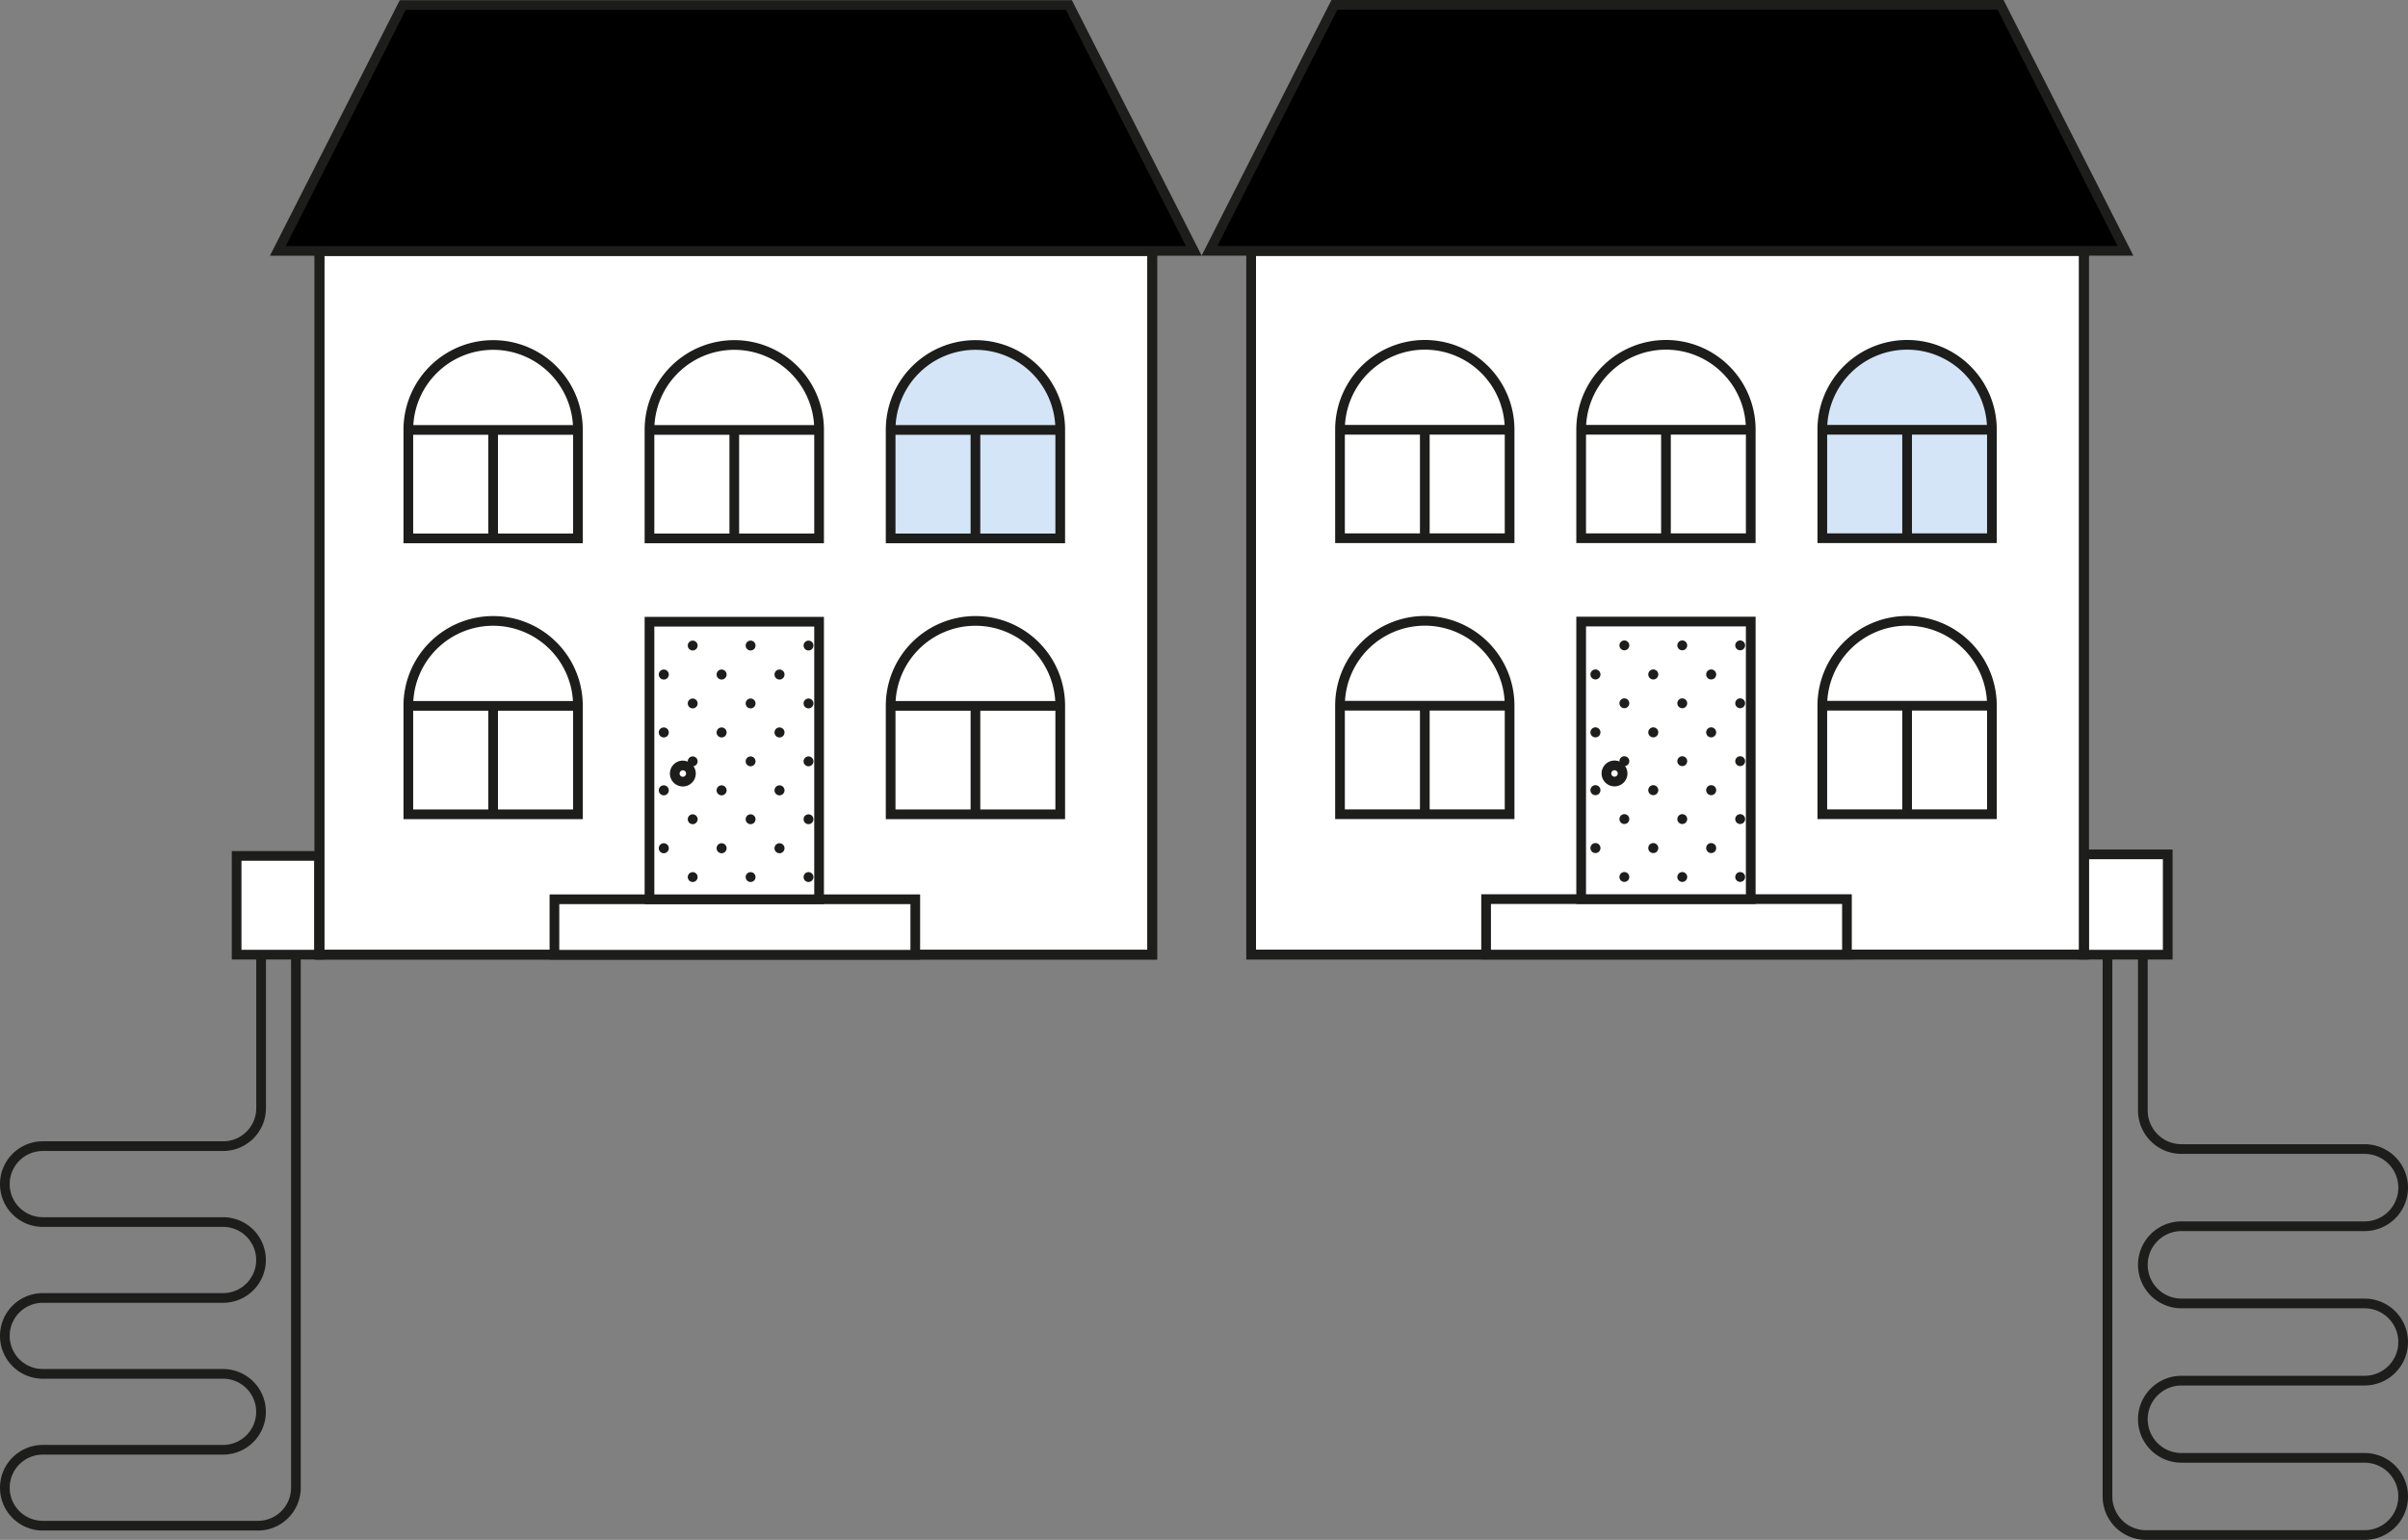 <svg xmlns="http://www.w3.org/2000/svg" xmlns:xlink="http://www.w3.org/1999/xlink" width="298.16" height="190.69" viewBox="0 0 298.16 190.69"><rect x="0" y="0" width="298.16" height="190.69" fill="#808080" stroke="none"/><defs><clipPath id="a"><rect width="21" height="34.37" transform="translate(80.42 76.99)" fill="none"/></clipPath><clipPath id="b"><rect width="21" height="34.37" transform="translate(195.78 76.97)" fill="none"/></clipPath></defs><path d="M32.33,118.55v18.68a4.7,4.7,0,0,1-4.7,4.7H5.3a4.7,4.7,0,0,0-4.7,4.7h0a4.7,4.7,0,0,0,4.7,4.7H27.62a4.7,4.7,0,0,1,4.7,4.7h0a4.7,4.7,0,0,1-4.7,4.7H5.3a4.7,4.7,0,0,0-4.7,4.7h0a4.7,4.7,0,0,0,4.7,4.7H27.62a4.7,4.7,0,0,1,4.7,4.7h0a4.7,4.7,0,0,1-4.7,4.7H5.3a4.7,4.7,0,0,0-4.7,4.7h0a4.7,4.7,0,0,0,4.7,4.7H31.94a4.7,4.7,0,0,0,4.7-4.7V117.99" fill="none" stroke="#1d1d1b" stroke-miterlimit="10" stroke-width="1.2"/><rect width="10.21" height="12.23" transform="translate(39.51 118.22) rotate(180)" fill="#fff" stroke="#1d1d1b" stroke-miterlimit="10" stroke-width="1.2"/><rect width="103.11" height="87.15" transform="translate(39.56 31.07)" fill="#fff" stroke="#1d1d1b" stroke-miterlimit="10" stroke-width="1.2"/><rect width="103.11" height="87.15" transform="translate(39.56 31.07)" fill="none" stroke="#1d1d1b" stroke-miterlimit="10" stroke-width="1.2"/><path d="M147.82,31.07H34.4L49.87.62h82.48Z" stroke="#1d1d1b" stroke-miterlimit="10" stroke-width="1.2"/><rect width="44.68" height="6.87" transform="translate(68.65 111.36)" fill="#fff" stroke="#1d1d1b" stroke-miterlimit="10" stroke-width="1.2"/><rect width="21" height="34.37" transform="translate(80.42 76.99)" fill="#fff" stroke="#1d1d1b" stroke-miterlimit="10" stroke-width="1.2"/><g clip-path="url(#a)"><rect width="7.17" height="7.17" transform="translate(95.91 75.75)" fill="none"/><path d="M96.52,75.75a.62.62,0,1,0,.62.62A.623.623,0,0,0,96.52,75.75Z" fill="#1d1d1b"/><path d="M100.11,79.33a.612.612,0,0,0-.61.61.61.61,0,1,0,.61-.61Z" fill="#1d1d1b"/><rect width="7.17" height="7.17" transform="translate(95.91 75.75)" fill="none"/><rect width="7.17" height="7.17" transform="translate(95.91 82.91)" fill="none"/><path d="M96.52,82.91a.62.62,0,1,0,.62.62A.623.623,0,0,0,96.52,82.91Z" fill="#1d1d1b"/><path d="M100.11,86.5a.612.612,0,0,0-.61.61.61.61,0,1,0,.61-.61Z" fill="#1d1d1b"/><rect width="7.17" height="7.17" transform="translate(95.91 82.91)" fill="none"/><rect width="7.17" height="7.17" transform="translate(95.91 90.08)" fill="none"/><path d="M96.52,90.08a.62.62,0,1,0,.62.62A.623.623,0,0,0,96.52,90.08Z" fill="#1d1d1b"/><path d="M100.11,93.67a.612.612,0,0,0-.61.61.61.61,0,1,0,.61-.61Z" fill="#1d1d1b"/><rect width="7.17" height="7.17" transform="translate(95.91 90.08)" fill="none"/><rect width="7.17" height="7.17" transform="translate(95.91 97.25)" fill="none"/><path d="M96.52,97.25a.62.62,0,1,0,.62.62A.623.623,0,0,0,96.52,97.25Z" fill="#1d1d1b"/><path d="M100.11,100.84a.612.612,0,0,0-.61.61.61.61,0,1,0,.61-.61Z" fill="#1d1d1b"/><rect width="7.17" height="7.17" transform="translate(95.91 97.25)" fill="none"/><rect width="7.17" height="7.17" transform="translate(95.91 104.42)" fill="none"/><path d="M96.52,104.42a.62.62,0,1,0,.62.62A.623.623,0,0,0,96.52,104.42Z" fill="#1d1d1b"/><path d="M100.11,108a.612.612,0,0,0-.61.61.61.61,0,1,0,.61-.61Z" fill="#1d1d1b"/><rect width="7.17" height="7.17" transform="translate(95.91 104.42)" fill="none"/><rect width="7.17" height="7.17" transform="translate(88.74 75.75)" fill="none"/><path d="M89.35,75.75a.62.62,0,1,0,.62.62A.623.623,0,0,0,89.35,75.75Z" fill="#1d1d1b"/><path d="M92.94,79.33a.612.612,0,0,0-.61.61.61.61,0,1,0,.61-.61Z" fill="#1d1d1b"/><rect width="7.17" height="7.17" transform="translate(88.74 75.75)" fill="none"/><rect width="7.17" height="7.17" transform="translate(88.74 82.91)" fill="none"/><path d="M89.35,82.91a.62.62,0,1,0,.62.62A.623.623,0,0,0,89.35,82.91Z" fill="#1d1d1b"/><path d="M92.94,86.5a.612.612,0,0,0-.61.61.61.61,0,1,0,.61-.61Z" fill="#1d1d1b"/><rect width="7.17" height="7.17" transform="translate(88.74 82.91)" fill="none"/><rect width="7.17" height="7.17" transform="translate(88.74 90.08)" fill="none"/><path d="M89.35,90.08a.62.62,0,1,0,.62.62A.623.623,0,0,0,89.35,90.08Z" fill="#1d1d1b"/><path d="M92.94,93.67a.612.612,0,0,0-.61.61.61.61,0,1,0,.61-.61Z" fill="#1d1d1b"/><rect width="7.17" height="7.17" transform="translate(88.74 90.08)" fill="none"/><rect width="7.17" height="7.17" transform="translate(88.74 97.25)" fill="none"/><path d="M89.35,97.25a.62.62,0,1,0,.62.62A.623.623,0,0,0,89.35,97.25Z" fill="#1d1d1b"/><path d="M92.94,100.84a.612.612,0,0,0-.61.61.61.61,0,1,0,.61-.61Z" fill="#1d1d1b"/><rect width="7.17" height="7.17" transform="translate(88.74 97.25)" fill="none"/><rect width="7.17" height="7.17" transform="translate(88.74 104.42)" fill="none"/><path d="M89.35,104.42a.62.62,0,1,0,.62.62A.623.623,0,0,0,89.35,104.42Z" fill="#1d1d1b"/><path d="M92.94,108a.612.612,0,0,0-.61.61.61.61,0,1,0,.61-.61Z" fill="#1d1d1b"/><rect width="7.17" height="7.17" transform="translate(88.74 104.42)" fill="none"/><rect width="7.17" height="7.17" transform="translate(81.57 75.75)" fill="none"/><path d="M82.19,75.75a.62.62,0,1,0,.62.62A.623.623,0,0,0,82.19,75.75Z" fill="#1d1d1b"/><path d="M85.77,79.33a.612.612,0,0,0-.61.61.61.61,0,1,0,.61-.61Z" fill="#1d1d1b"/><rect width="7.17" height="7.17" transform="translate(81.57 75.75)" fill="none"/><rect width="7.17" height="7.17" transform="translate(81.57 82.91)" fill="none"/><path d="M82.19,82.91a.62.62,0,1,0,.62.62A.623.623,0,0,0,82.19,82.91Z" fill="#1d1d1b"/><path d="M85.77,86.5a.612.612,0,0,0-.61.61.61.61,0,1,0,.61-.61Z" fill="#1d1d1b"/><rect width="7.17" height="7.17" transform="translate(81.57 82.91)" fill="none"/><rect width="7.17" height="7.17" transform="translate(81.57 90.08)" fill="none"/><path d="M82.19,90.08a.62.62,0,1,0,.62.62A.623.623,0,0,0,82.19,90.08Z" fill="#1d1d1b"/><path d="M85.77,93.67a.612.612,0,0,0-.61.61.61.61,0,1,0,.61-.61Z" fill="#1d1d1b"/><rect width="7.17" height="7.17" transform="translate(81.57 90.08)" fill="none"/><rect width="7.17" height="7.17" transform="translate(81.57 97.25)" fill="none"/><path d="M82.19,97.25a.62.62,0,1,0,.62.62A.623.623,0,0,0,82.19,97.25Z" fill="#1d1d1b"/><path d="M85.77,100.84a.612.612,0,0,0-.61.61.61.61,0,1,0,.61-.61Z" fill="#1d1d1b"/><rect width="7.17" height="7.17" transform="translate(81.57 97.25)" fill="none"/><rect width="7.17" height="7.17" transform="translate(81.57 104.42)" fill="none"/><path d="M82.19,104.42a.62.62,0,1,0,.62.62A.623.623,0,0,0,82.19,104.42Z" fill="#1d1d1b"/><path d="M85.77,108a.612.612,0,0,0-.61.61.61.61,0,1,0,.61-.61Z" fill="#1d1d1b"/><rect width="7.17" height="7.17" transform="translate(81.57 104.42)" fill="none"/><rect width="7.17" height="7.17" transform="translate(74.4 75.75)" fill="none"/><path d="M75.02,75.75a.62.62,0,1,0,.62.62A.623.623,0,0,0,75.02,75.75Z" fill="#1d1d1b"/><path d="M78.6,79.33a.612.612,0,0,0-.61.61.61.61,0,1,0,.61-.61Z" fill="#1d1d1b"/><rect width="7.17" height="7.17" transform="translate(74.4 75.75)" fill="none"/><rect width="7.17" height="7.17" transform="translate(74.4 82.91)" fill="none"/><path d="M75.02,82.91a.62.62,0,1,0,.62.62A.623.623,0,0,0,75.02,82.91Z" fill="#1d1d1b"/><path d="M78.6,86.5a.612.612,0,0,0-.61.61.61.61,0,1,0,.61-.61Z" fill="#1d1d1b"/><rect width="7.17" height="7.17" transform="translate(74.4 82.91)" fill="none"/><rect width="7.17" height="7.17" transform="translate(74.4 90.08)" fill="none"/><path d="M75.02,90.08a.62.62,0,1,0,.62.62A.623.623,0,0,0,75.02,90.08Z" fill="#1d1d1b"/><path d="M78.6,93.67a.612.612,0,0,0-.61.61.61.61,0,1,0,.61-.61Z" fill="#1d1d1b"/><rect width="7.17" height="7.17" transform="translate(74.4 90.08)" fill="none"/><rect width="7.17" height="7.17" transform="translate(74.4 97.25)" fill="none"/><path d="M75.02,97.25a.62.62,0,1,0,.62.62A.623.623,0,0,0,75.02,97.25Z" fill="#1d1d1b"/><path d="M78.6,100.84a.612.612,0,0,0-.61.61.61.61,0,1,0,.61-.61Z" fill="#1d1d1b"/><rect width="7.17" height="7.17" transform="translate(74.4 97.25)" fill="none"/><rect width="7.17" height="7.17" transform="translate(74.4 104.42)" fill="none"/><path d="M75.02,104.42a.62.62,0,1,0,.62.62A.623.623,0,0,0,75.02,104.42Z" fill="#1d1d1b"/><path d="M78.6,108a.612.612,0,0,0-.61.61.61.61,0,1,0,.61-.61Z" fill="#1d1d1b"/><rect width="7.17" height="7.17" transform="translate(74.4 104.42)" fill="none"/></g><path d="M120.78,42.72h0a10.5,10.5,0,0,0-10.5,10.5V66.67h21V53.22a10.5,10.5,0,0,0-10.5-10.5Z" fill="#d3e5f7" stroke="#1d1d1b" stroke-miterlimit="10" stroke-width="1.2"/><line y2="13.43" transform="translate(120.78 53.24)" fill="none" stroke="#1d1d1b" stroke-miterlimit="10" stroke-width="1.2"/><line x1="21" transform="translate(110.28 53.24)" fill="none" stroke="#1d1d1b" stroke-miterlimit="10" stroke-width="1.2"/><path d="M90.92,42.72h0a10.5,10.5,0,0,0-10.5,10.5V66.67h21V53.22a10.5,10.5,0,0,0-10.5-10.5Z" fill="#fff" stroke="#1d1d1b" stroke-miterlimit="10" stroke-width="1.2"/><line y2="13.43" transform="translate(90.92 53.24)" fill="none" stroke="#1d1d1b" stroke-miterlimit="10" stroke-width="1.2"/><line x1="21" transform="translate(80.42 53.24)" fill="none" stroke="#1d1d1b" stroke-miterlimit="10" stroke-width="1.2"/><path d="M61.06,42.72h0a10.5,10.5,0,0,0-10.5,10.5V66.67h21V53.22a10.5,10.5,0,0,0-10.5-10.5Z" fill="#fff" stroke="#1d1d1b" stroke-miterlimit="10" stroke-width="1.2"/><line y2="13.43" transform="translate(61.06 53.24)" fill="none" stroke="#1d1d1b" stroke-miterlimit="10" stroke-width="1.2"/><line x1="21.01" transform="translate(50.56 53.24)" fill="none" stroke="#1d1d1b" stroke-miterlimit="10" stroke-width="1.2"/><path d="M120.78,76.89h0a10.5,10.5,0,0,0-10.5,10.5v13.45h21V87.39A10.5,10.5,0,0,0,120.78,76.89Z" fill="#fff" stroke="#1d1d1b" stroke-miterlimit="10" stroke-width="1.2"/><line y2="13.43" transform="translate(120.78 87.41)" fill="none" stroke="#1d1d1b" stroke-miterlimit="10" stroke-width="1.2"/><line x1="21" transform="translate(110.28 87.41)" fill="none" stroke="#1d1d1b" stroke-miterlimit="10" stroke-width="1.2"/><path d="M61.06,76.89h0a10.5,10.5,0,0,0-10.5,10.5v13.45h21V87.39a10.5,10.5,0,0,0-10.5-10.5Z" fill="#fff" stroke="#1d1d1b" stroke-miterlimit="10" stroke-width="1.2"/><line y2="13.43" transform="translate(61.06 87.41)" fill="none" stroke="#1d1d1b" stroke-miterlimit="10" stroke-width="1.2"/><line x1="21.01" transform="translate(50.56 87.41)" fill="none" stroke="#1d1d1b" stroke-miterlimit="10" stroke-width="1.2"/><path d="M85.55,95.79a1,1,0,1,1-1-1A1,1,0,0,1,85.55,95.79Z" fill="none" stroke="#1d1d1b" stroke-miterlimit="10" stroke-width="1.2"/><path d="M265.33,118.54v18.97a4.78,4.78,0,0,0,4.78,4.78h22.67a4.78,4.78,0,0,1,4.78,4.78h0a4.78,4.78,0,0,1-4.78,4.78H270.11a4.78,4.78,0,0,0-4.78,4.78h0a4.78,4.78,0,0,0,4.78,4.78h22.67a4.78,4.78,0,0,1,4.78,4.78h0a4.78,4.78,0,0,1-4.78,4.78H270.11a4.78,4.78,0,0,0-4.78,4.78h0a4.78,4.78,0,0,0,4.78,4.78h22.67a4.78,4.78,0,0,1,4.78,4.78h0a4.78,4.78,0,0,1-4.78,4.78H265.73a4.78,4.78,0,0,1-4.78-4.78V117.98" fill="none" stroke="#1d1d1b" stroke-miterlimit="10" stroke-width="1.2"/><rect width="10.37" height="12.42" transform="translate(258.04 105.8)" fill="#fff" stroke="#1d1d1b" stroke-miterlimit="10" stroke-width="1.2"/><rect width="103.11" height="87.15" transform="translate(154.92 31.06)" fill="#fff" stroke="#1d1d1b" stroke-miterlimit="10" stroke-width="1.2"/><rect width="103.11" height="87.15" transform="translate(154.92 31.06)" fill="none" stroke="#1d1d1b" stroke-miterlimit="10" stroke-width="1.2"/><path d="M263.18,31.06H149.76L165.23.6h82.48Z" stroke="#1d1d1b" stroke-miterlimit="10" stroke-width="1.2"/><rect width="44.68" height="6.87" transform="translate(184.01 111.34)" fill="#fff" stroke="#1d1d1b" stroke-miterlimit="10" stroke-width="1.2"/><rect width="21" height="34.37" transform="translate(195.78 76.97)" fill="#fff" stroke="#1d1d1b" stroke-miterlimit="10" stroke-width="1.2"/><g clip-path="url(#b)"><rect width="7.17" height="7.17" transform="translate(211.27 75.73)" fill="none"/><path d="M211.88,75.73a.62.62,0,1,0,.62.62A.623.623,0,0,0,211.88,75.73Z" fill="#1d1d1b"/><path d="M215.47,79.31a.612.612,0,0,0-.61.61.61.61,0,1,0,.61-.61Z" fill="#1d1d1b"/><rect width="7.17" height="7.17" transform="translate(211.27 75.73)" fill="none"/><rect width="7.17" height="7.17" transform="translate(211.27 82.9)" fill="none"/><path d="M211.88,82.9a.62.62,0,1,0,.62.62A.623.623,0,0,0,211.88,82.9Z" fill="#1d1d1b"/><path d="M215.47,86.48a.612.612,0,0,0-.61.61.61.61,0,1,0,.61-.61Z" fill="#1d1d1b"/><rect width="7.17" height="7.17" transform="translate(211.27 82.9)" fill="none"/><rect width="7.17" height="7.17" transform="translate(211.27 90.07)" fill="none"/><path d="M211.88,90.07a.62.62,0,1,0,.62.62A.623.623,0,0,0,211.88,90.07Z" fill="#1d1d1b"/><path d="M215.47,93.65a.612.612,0,0,0-.61.61.61.61,0,1,0,.61-.61Z" fill="#1d1d1b"/><rect width="7.17" height="7.17" transform="translate(211.27 90.07)" fill="none"/><rect width="7.17" height="7.17" transform="translate(211.27 97.23)" fill="none"/><path d="M211.88,97.23a.62.62,0,1,0,.62.62A.623.623,0,0,0,211.88,97.23Z" fill="#1d1d1b"/><path d="M215.47,100.82a.612.612,0,0,0-.61.61.61.61,0,1,0,.61-.61Z" fill="#1d1d1b"/><rect width="7.17" height="7.17" transform="translate(211.27 97.23)" fill="none"/><rect width="7.17" height="7.17" transform="translate(211.27 104.4)" fill="none"/><path d="M211.88,104.4a.62.62,0,1,0,.62.62A.623.623,0,0,0,211.88,104.4Z" fill="#1d1d1b"/><path d="M215.47,107.99a.612.612,0,0,0-.61.61.61.61,0,1,0,.61-.61Z" fill="#1d1d1b"/><rect width="7.17" height="7.17" transform="translate(211.27 104.4)" fill="none"/><rect width="7.17" height="7.17" transform="translate(204.1 75.73)" fill="none"/><path d="M204.71,75.73a.62.62,0,1,0,.62.62A.623.623,0,0,0,204.71,75.73Z" fill="#1d1d1b"/><path d="M208.3,79.31a.612.612,0,0,0-.61.61.61.61,0,1,0,.61-.61Z" fill="#1d1d1b"/><rect width="7.17" height="7.17" transform="translate(204.1 75.73)" fill="none"/><rect width="7.17" height="7.17" transform="translate(204.1 82.9)" fill="none"/><path d="M204.71,82.9a.62.62,0,1,0,.62.62A.623.623,0,0,0,204.71,82.9Z" fill="#1d1d1b"/><path d="M208.3,86.48a.612.612,0,0,0-.61.61.61.61,0,1,0,.61-.61Z" fill="#1d1d1b"/><rect width="7.17" height="7.17" transform="translate(204.1 82.9)" fill="none"/><rect width="7.17" height="7.17" transform="translate(204.1 90.07)" fill="none"/><path d="M204.71,90.07a.62.62,0,1,0,.62.62A.623.623,0,0,0,204.71,90.07Z" fill="#1d1d1b"/><path d="M208.3,93.65a.612.612,0,0,0-.61.61.61.61,0,1,0,.61-.61Z" fill="#1d1d1b"/><rect width="7.17" height="7.17" transform="translate(204.1 90.07)" fill="none"/><rect width="7.17" height="7.17" transform="translate(204.1 97.23)" fill="none"/><path d="M204.71,97.23a.62.62,0,1,0,.62.62A.623.623,0,0,0,204.71,97.23Z" fill="#1d1d1b"/><path d="M208.3,100.82a.612.612,0,0,0-.61.61.61.61,0,1,0,.61-.61Z" fill="#1d1d1b"/><rect width="7.17" height="7.17" transform="translate(204.1 97.23)" fill="none"/><rect width="7.17" height="7.17" transform="translate(204.1 104.4)" fill="none"/><path d="M204.71,104.4a.62.62,0,1,0,.62.62A.623.623,0,0,0,204.71,104.4Z" fill="#1d1d1b"/><path d="M208.3,107.99a.612.612,0,0,0-.61.61.61.61,0,1,0,.61-.61Z" fill="#1d1d1b"/><rect width="7.17" height="7.17" transform="translate(204.1 104.4)" fill="none"/><rect width="7.17" height="7.17" transform="translate(196.93 75.73)" fill="none"/><path d="M197.55,75.73a.62.62,0,1,0,.62.62A.623.623,0,0,0,197.55,75.73Z" fill="#1d1d1b"/><path d="M201.13,79.31a.612.612,0,0,0-.61.61.61.61,0,1,0,.61-.61Z" fill="#1d1d1b"/><rect width="7.17" height="7.17" transform="translate(196.93 75.73)" fill="none"/><rect width="7.17" height="7.17" transform="translate(196.93 82.9)" fill="none"/><path d="M197.55,82.9a.62.62,0,1,0,.62.62A.623.623,0,0,0,197.55,82.9Z" fill="#1d1d1b"/><path d="M201.13,86.48a.612.612,0,0,0-.61.61.61.61,0,1,0,.61-.61Z" fill="#1d1d1b"/><rect width="7.17" height="7.17" transform="translate(196.93 82.9)" fill="none"/><rect width="7.17" height="7.17" transform="translate(196.93 90.07)" fill="none"/><path d="M197.55,90.07a.62.62,0,1,0,.62.62A.623.623,0,0,0,197.55,90.07Z" fill="#1d1d1b"/><path d="M201.13,93.65a.612.612,0,0,0-.61.61.61.61,0,1,0,.61-.61Z" fill="#1d1d1b"/><rect width="7.17" height="7.17" transform="translate(196.93 90.07)" fill="none"/><rect width="7.17" height="7.17" transform="translate(196.93 97.23)" fill="none"/><path d="M197.55,97.23a.62.62,0,1,0,.62.62A.623.623,0,0,0,197.55,97.23Z" fill="#1d1d1b"/><path d="M201.13,100.82a.612.612,0,0,0-.61.61.61.61,0,1,0,.61-.61Z" fill="#1d1d1b"/><rect width="7.17" height="7.17" transform="translate(196.93 97.23)" fill="none"/><rect width="7.17" height="7.17" transform="translate(196.93 104.4)" fill="none"/><path d="M197.55,104.4a.62.62,0,1,0,.62.62A.623.623,0,0,0,197.55,104.4Z" fill="#1d1d1b"/><path d="M201.13,107.99a.612.612,0,0,0-.61.61.61.61,0,1,0,.61-.61Z" fill="#1d1d1b"/><rect width="7.17" height="7.17" transform="translate(196.93 104.4)" fill="none"/><rect width="7.17" height="7.17" transform="translate(189.76 75.73)" fill="none"/><path d="M190.38,75.73a.62.62,0,1,0,.62.62A.623.623,0,0,0,190.38,75.73Z" fill="#1d1d1b"/><path d="M193.96,79.31a.612.612,0,0,0-.61.61.61.61,0,1,0,.61-.61Z" fill="#1d1d1b"/><rect width="7.17" height="7.17" transform="translate(189.76 75.73)" fill="none"/><rect width="7.17" height="7.17" transform="translate(189.76 82.9)" fill="none"/><path d="M190.38,82.9a.62.62,0,1,0,.62.62A.623.623,0,0,0,190.38,82.9Z" fill="#1d1d1b"/><path d="M193.96,86.48a.612.612,0,0,0-.61.61.61.61,0,1,0,.61-.61Z" fill="#1d1d1b"/><rect width="7.17" height="7.17" transform="translate(189.76 82.9)" fill="none"/><rect width="7.17" height="7.17" transform="translate(189.76 90.07)" fill="none"/><path d="M190.38,90.07a.62.62,0,1,0,.62.62A.623.623,0,0,0,190.38,90.07Z" fill="#1d1d1b"/><path d="M193.96,93.65a.612.612,0,0,0-.61.61.61.61,0,1,0,.61-.61Z" fill="#1d1d1b"/><rect width="7.17" height="7.17" transform="translate(189.76 90.07)" fill="none"/><rect width="7.17" height="7.17" transform="translate(189.76 97.23)" fill="none"/><path d="M190.38,97.23a.62.62,0,1,0,.62.62A.623.623,0,0,0,190.38,97.23Z" fill="#1d1d1b"/><path d="M193.96,100.82a.612.612,0,0,0-.61.61.61.61,0,1,0,.61-.61Z" fill="#1d1d1b"/><rect width="7.17" height="7.17" transform="translate(189.76 97.23)" fill="none"/><rect width="7.17" height="7.17" transform="translate(189.76 104.4)" fill="none"/><path d="M190.38,104.4a.62.62,0,1,0,.62.62A.623.623,0,0,0,190.38,104.4Z" fill="#1d1d1b"/><path d="M193.96,107.99a.612.612,0,0,0-.61.61.61.61,0,1,0,.61-.61Z" fill="#1d1d1b"/><rect width="7.17" height="7.17" transform="translate(189.76 104.4)" fill="none"/></g><path d="M236.14,42.7h0a10.5,10.5,0,0,0-10.5,10.5V66.65h21V53.2A10.5,10.5,0,0,0,236.14,42.7Z" fill="#d3e5f7" stroke="#1d1d1b" stroke-miterlimit="10" stroke-width="1.2"/><line y2="13.44" transform="translate(236.14 53.22)" fill="none" stroke="#1d1d1b" stroke-miterlimit="10" stroke-width="1.2"/><line x1="21" transform="translate(225.64 53.22)" fill="none" stroke="#1d1d1b" stroke-miterlimit="10" stroke-width="1.2"/><path d="M206.28,42.7h0a10.5,10.5,0,0,0-10.5,10.5V66.65h21V53.2A10.5,10.5,0,0,0,206.28,42.7Z" fill="#fff" stroke="#1d1d1b" stroke-miterlimit="10" stroke-width="1.2"/><line y2="13.44" transform="translate(206.28 53.22)" fill="none" stroke="#1d1d1b" stroke-miterlimit="10" stroke-width="1.2"/><line x1="21" transform="translate(195.78 53.22)" fill="none" stroke="#1d1d1b" stroke-miterlimit="10" stroke-width="1.2"/><path d="M176.42,42.7h0a10.5,10.5,0,0,0-10.5,10.5V66.65h21V53.2A10.5,10.5,0,0,0,176.42,42.7Z" fill="#fff" stroke="#1d1d1b" stroke-miterlimit="10" stroke-width="1.2"/><line y2="13.44" transform="translate(176.42 53.22)" fill="none" stroke="#1d1d1b" stroke-miterlimit="10" stroke-width="1.2"/><line x1="21.01" transform="translate(165.92 53.22)" fill="none" stroke="#1d1d1b" stroke-miterlimit="10" stroke-width="1.2"/><path d="M236.14,76.88h0a10.5,10.5,0,0,0-10.5,10.5v13.45h21V87.38A10.5,10.5,0,0,0,236.14,76.88Z" fill="#fff" stroke="#1d1d1b" stroke-miterlimit="10" stroke-width="1.2"/><line y2="13.44" transform="translate(236.14 87.39)" fill="none" stroke="#1d1d1b" stroke-miterlimit="10" stroke-width="1.2"/><line x1="21" transform="translate(225.64 87.39)" fill="none" stroke="#1d1d1b" stroke-miterlimit="10" stroke-width="1.2"/><path d="M176.42,76.88h0a10.5,10.5,0,0,0-10.5,10.5v13.45h21V87.38A10.5,10.5,0,0,0,176.42,76.88Z" fill="#fff" stroke="#1d1d1b" stroke-miterlimit="10" stroke-width="1.2"/><line y2="13.44" transform="translate(176.42 87.39)" fill="none" stroke="#1d1d1b" stroke-miterlimit="10" stroke-width="1.2"/><line x1="21.01" transform="translate(165.92 87.39)" fill="none" stroke="#1d1d1b" stroke-miterlimit="10" stroke-width="1.2"/><path d="M200.91,95.78a1,1,0,1,1-1-1A1,1,0,0,1,200.91,95.78Z" fill="none" stroke="#1d1d1b" stroke-miterlimit="10" stroke-width="1.2"/></svg>